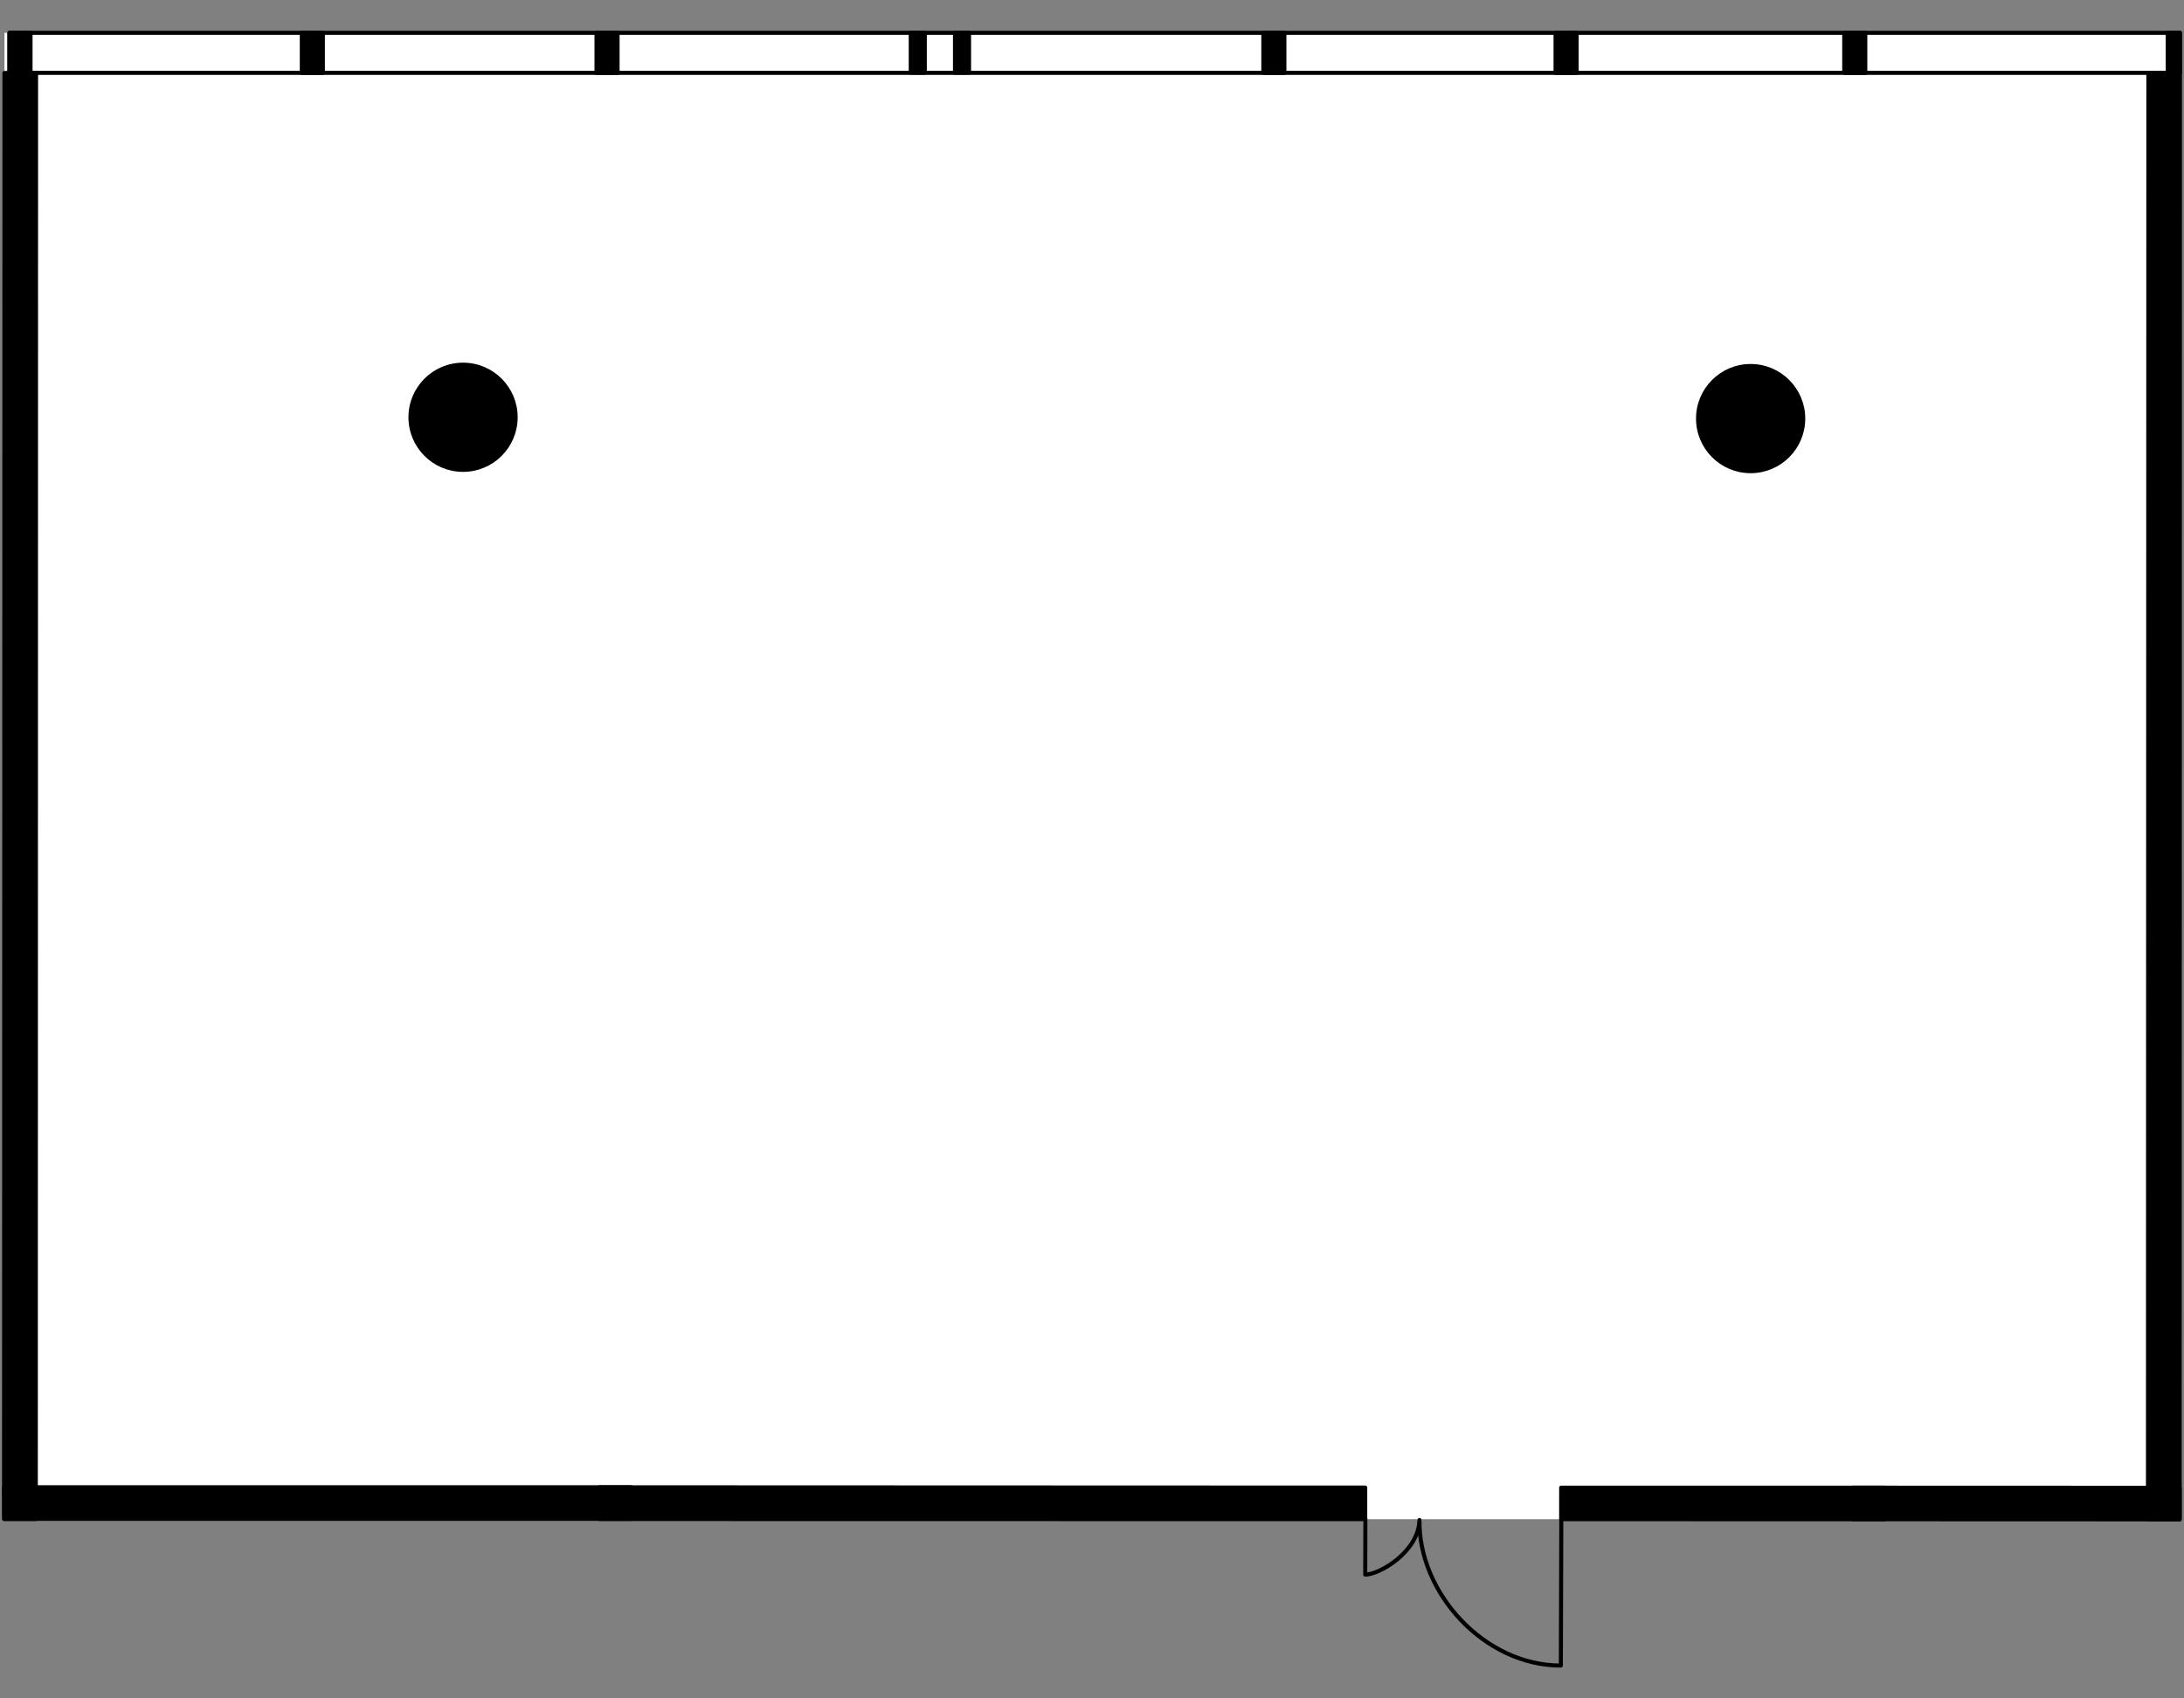 <?xml version="1.0" encoding="UTF-8"?> <svg xmlns="http://www.w3.org/2000/svg" xmlns:xlink="http://www.w3.org/1999/xlink" version="1.1" x="0px" y="0px" viewBox="0 0 540 420" style="enable-background:new 0 0 540 420;" xml:space="preserve"><rect x="0" y="0" width="540" height="420" fill="#808080" stroke="none"/> <style type="text/css"> .st0{fill:#FFFFFF;} .st1{fill:none;stroke:#000000;stroke-linecap:round;stroke-linejoin:round;} .st2{stroke:#000000;stroke-linecap:round;stroke-linejoin:round;} .st3{stroke:#000000;stroke-miterlimit:10;} </style> <g id="Floor"> <polygon class="st0" points="1,375.643 1.102,8.118 539,8.118 538.93,375.699 "></polygon> </g> <g id="Windows"> <rect x="2.339" y="8.118" class="st1" width="536.661" height="9.894"></rect> </g> <g id="Walls"> <polygon class="st2" points="8.851,375.643 1,375.643 1.103,18.048 8.916,18.015 "></polygon> <polygon class="st2" points="538.93,375.699 531.088,375.699 531.191,18.015 539,18.015 "></polygon> <polygon class="st2" points="538.931,375.729 458.148,375.699 458.165,367.891 538.931,367.918 "></polygon> <polygon class="st2" points="465.991,375.699 386.003,375.688 386.005,367.891 465.99,367.891 "></polygon> <polygon class="st2" points="148.182,375.643 337.557,375.677 337.558,367.866 148.219,367.796 "></polygon> <polygon class="st2" points="156.03,375.598 1.1,375.598 1,367.787 156.034,367.787 "></polygon> <rect x="225.186" y="8.118" class="st2" width="3.473" height="9.849"></rect> <rect x="236.127" y="8.118" class="st2" width="3.473" height="9.849"></rect> <rect x="535.971" y="8.118" class="st2" width="3.029" height="9.849"></rect> <rect x="2.339" y="8.118" class="st2" width="5.207" height="9.897"></rect> <rect x="74.623" y="8.118" class="st2" width="5.207" height="9.897"></rect> <rect x="147.487" y="8.118" class="st2" width="5.207" height="9.897"></rect> <rect x="312.362" y="8.118" class="st2" width="5.207" height="9.897"></rect> <rect x="384.619" y="8.118" class="st2" width="5.207" height="9.897"></rect> <rect x="455.993" y="8.118" class="st2" width="5.207" height="9.897"></rect> <circle class="st3" cx="432.85" cy="103.515" r="13.003"></circle> <circle class="st3" cx="114.49" cy="103.188" r="13.003"></circle> </g> <g id="Doors"> <path class="st1" d="M337.59,375.632l-0.033,13.765c3.45,0,13.198-5.586,13.408-13.515c-0.276,18.029,16.017,36.001,34.961,36.001 l0.111-36.205"></path> </g> </svg> 